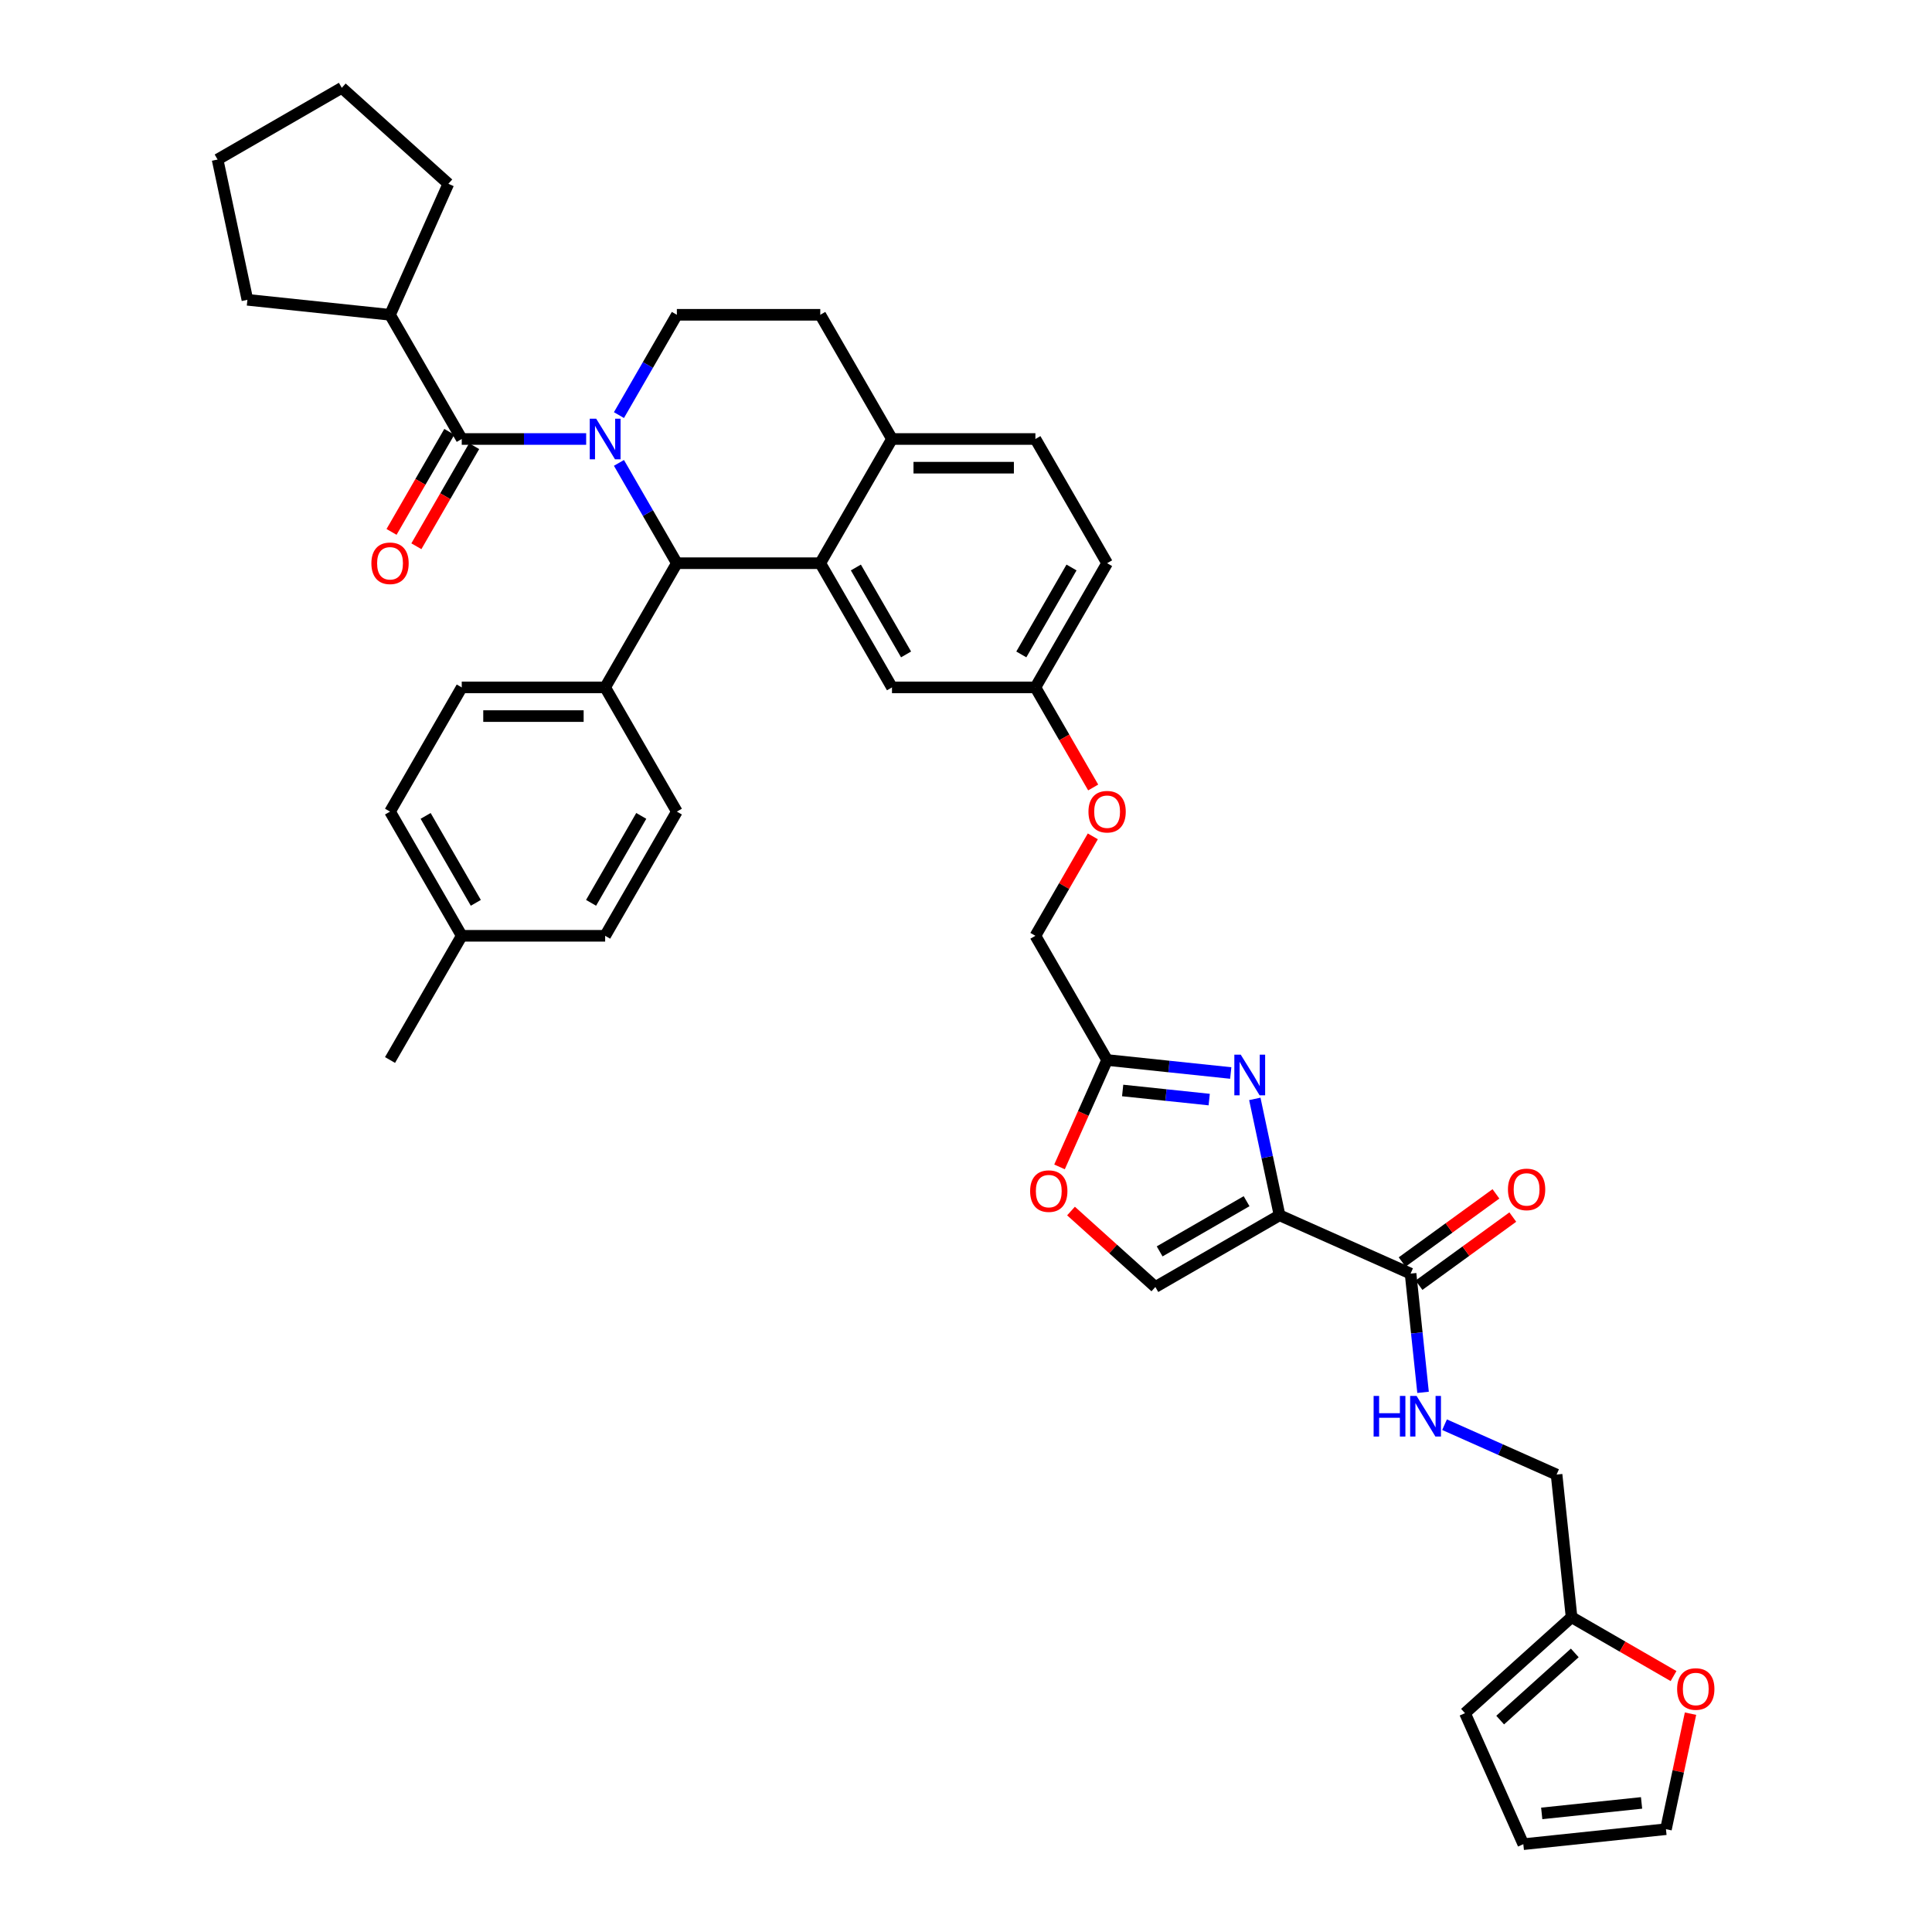 <?xml version='1.0' encoding='iso-8859-1'?>
<svg version='1.1' baseProfile='full'
              xmlns='http://www.w3.org/2000/svg'
                      xmlns:rdkit='http://www.rdkit.org/xml'
                      xmlns:xlink='http://www.w3.org/1999/xlink'
                  xml:space='preserve'
width='1000px' height='1000px' viewBox='0 0 1000 1000'>
<!-- END OF HEADER -->
<rect style='opacity:1.0;fill:#FFFFFF;stroke:none' width='1000' height='1000' x='0' y='0'> </rect>
<path class='bond-0' d='M 813.442,837.061 L 805.683,763.236' style='fill:none;fill-rule:evenodd;stroke:#000000;stroke-width:6px;stroke-linecap:butt;stroke-linejoin:miter;stroke-opacity:1' />
<path class='bond-1' d='M 813.442,837.061 L 839.832,852.297' style='fill:none;fill-rule:evenodd;stroke:#000000;stroke-width:6px;stroke-linecap:butt;stroke-linejoin:miter;stroke-opacity:1' />
<path class='bond-1' d='M 839.832,852.297 L 866.223,867.534' style='fill:none;fill-rule:evenodd;stroke:#FF0000;stroke-width:6px;stroke-linecap:butt;stroke-linejoin:miter;stroke-opacity:1' />
<path class='bond-2' d='M 813.442,837.061 L 758.277,886.732' style='fill:none;fill-rule:evenodd;stroke:#000000;stroke-width:6px;stroke-linecap:butt;stroke-linejoin:miter;stroke-opacity:1' />
<path class='bond-2' d='M 815.102,855.545 L 776.486,890.314' style='fill:none;fill-rule:evenodd;stroke:#000000;stroke-width:6px;stroke-linecap:butt;stroke-linejoin:miter;stroke-opacity:1' />
<path class='bond-3' d='M 730.11,659.219 L 733.339,689.948' style='fill:none;fill-rule:evenodd;stroke:#000000;stroke-width:6px;stroke-linecap:butt;stroke-linejoin:miter;stroke-opacity:1' />
<path class='bond-3' d='M 733.339,689.948 L 736.569,720.677' style='fill:none;fill-rule:evenodd;stroke:#0000FF;stroke-width:6px;stroke-linecap:butt;stroke-linejoin:miter;stroke-opacity:1' />
<path class='bond-4' d='M 734.473,665.224 L 758.747,647.588' style='fill:none;fill-rule:evenodd;stroke:#000000;stroke-width:6px;stroke-linecap:butt;stroke-linejoin:miter;stroke-opacity:1' />
<path class='bond-4' d='M 758.747,647.588 L 783.022,629.951' style='fill:none;fill-rule:evenodd;stroke:#FF0000;stroke-width:6px;stroke-linecap:butt;stroke-linejoin:miter;stroke-opacity:1' />
<path class='bond-4' d='M 725.746,653.213 L 750.021,635.577' style='fill:none;fill-rule:evenodd;stroke:#000000;stroke-width:6px;stroke-linecap:butt;stroke-linejoin:miter;stroke-opacity:1' />
<path class='bond-4' d='M 750.021,635.577 L 774.295,617.94' style='fill:none;fill-rule:evenodd;stroke:#FF0000;stroke-width:6px;stroke-linecap:butt;stroke-linejoin:miter;stroke-opacity:1' />
<path class='bond-5' d='M 730.11,659.219 L 662.296,629.026' style='fill:none;fill-rule:evenodd;stroke:#000000;stroke-width:6px;stroke-linecap:butt;stroke-linejoin:miter;stroke-opacity:1' />
<path class='bond-6' d='M 747.697,737.419 L 776.69,750.328' style='fill:none;fill-rule:evenodd;stroke:#0000FF;stroke-width:6px;stroke-linecap:butt;stroke-linejoin:miter;stroke-opacity:1' />
<path class='bond-6' d='M 776.69,750.328 L 805.683,763.236' style='fill:none;fill-rule:evenodd;stroke:#000000;stroke-width:6px;stroke-linecap:butt;stroke-linejoin:miter;stroke-opacity:1' />
<path class='bond-7' d='M 573.037,291.512 L 535.922,355.798' style='fill:none;fill-rule:evenodd;stroke:#000000;stroke-width:6px;stroke-linecap:butt;stroke-linejoin:miter;stroke-opacity:1' />
<path class='bond-7' d='M 554.613,293.732 L 528.632,338.732' style='fill:none;fill-rule:evenodd;stroke:#000000;stroke-width:6px;stroke-linecap:butt;stroke-linejoin:miter;stroke-opacity:1' />
<path class='bond-8' d='M 573.037,291.512 L 535.922,227.225' style='fill:none;fill-rule:evenodd;stroke:#000000;stroke-width:6px;stroke-linecap:butt;stroke-linejoin:miter;stroke-opacity:1' />
<path class='bond-9' d='M 535.922,355.798 L 461.69,355.798' style='fill:none;fill-rule:evenodd;stroke:#000000;stroke-width:6px;stroke-linecap:butt;stroke-linejoin:miter;stroke-opacity:1' />
<path class='bond-10' d='M 535.922,355.798 L 550.875,381.698' style='fill:none;fill-rule:evenodd;stroke:#000000;stroke-width:6px;stroke-linecap:butt;stroke-linejoin:miter;stroke-opacity:1' />
<path class='bond-10' d='M 550.875,381.698 L 565.829,407.599' style='fill:none;fill-rule:evenodd;stroke:#FF0000;stroke-width:6px;stroke-linecap:butt;stroke-linejoin:miter;stroke-opacity:1' />
<path class='bond-11' d='M 461.69,355.798 L 424.574,291.512' style='fill:none;fill-rule:evenodd;stroke:#000000;stroke-width:6px;stroke-linecap:butt;stroke-linejoin:miter;stroke-opacity:1' />
<path class='bond-11' d='M 468.98,338.732 L 442.999,293.732' style='fill:none;fill-rule:evenodd;stroke:#000000;stroke-width:6px;stroke-linecap:butt;stroke-linejoin:miter;stroke-opacity:1' />
<path class='bond-12' d='M 535.922,227.225 L 461.69,227.225' style='fill:none;fill-rule:evenodd;stroke:#000000;stroke-width:6px;stroke-linecap:butt;stroke-linejoin:miter;stroke-opacity:1' />
<path class='bond-12' d='M 524.787,242.072 L 472.825,242.072' style='fill:none;fill-rule:evenodd;stroke:#000000;stroke-width:6px;stroke-linecap:butt;stroke-linejoin:miter;stroke-opacity:1' />
<path class='bond-13' d='M 461.69,227.225 L 424.574,291.512' style='fill:none;fill-rule:evenodd;stroke:#000000;stroke-width:6px;stroke-linecap:butt;stroke-linejoin:miter;stroke-opacity:1' />
<path class='bond-14' d='M 461.69,227.225 L 424.574,162.939' style='fill:none;fill-rule:evenodd;stroke:#000000;stroke-width:6px;stroke-linecap:butt;stroke-linejoin:miter;stroke-opacity:1' />
<path class='bond-15' d='M 424.574,291.512 L 350.343,291.512' style='fill:none;fill-rule:evenodd;stroke:#000000;stroke-width:6px;stroke-linecap:butt;stroke-linejoin:miter;stroke-opacity:1' />
<path class='bond-16' d='M 350.343,291.512 L 313.227,355.798' style='fill:none;fill-rule:evenodd;stroke:#000000;stroke-width:6px;stroke-linecap:butt;stroke-linejoin:miter;stroke-opacity:1' />
<path class='bond-17' d='M 350.343,291.512 L 335.355,265.552' style='fill:none;fill-rule:evenodd;stroke:#000000;stroke-width:6px;stroke-linecap:butt;stroke-linejoin:miter;stroke-opacity:1' />
<path class='bond-17' d='M 335.355,265.552 L 320.367,239.592' style='fill:none;fill-rule:evenodd;stroke:#0000FF;stroke-width:6px;stroke-linecap:butt;stroke-linejoin:miter;stroke-opacity:1' />
<path class='bond-18' d='M 320.367,214.858 L 335.355,188.899' style='fill:none;fill-rule:evenodd;stroke:#0000FF;stroke-width:6px;stroke-linecap:butt;stroke-linejoin:miter;stroke-opacity:1' />
<path class='bond-18' d='M 335.355,188.899 L 350.343,162.939' style='fill:none;fill-rule:evenodd;stroke:#000000;stroke-width:6px;stroke-linecap:butt;stroke-linejoin:miter;stroke-opacity:1' />
<path class='bond-19' d='M 303.399,227.225 L 271.197,227.225' style='fill:none;fill-rule:evenodd;stroke:#0000FF;stroke-width:6px;stroke-linecap:butt;stroke-linejoin:miter;stroke-opacity:1' />
<path class='bond-19' d='M 271.197,227.225 L 238.996,227.225' style='fill:none;fill-rule:evenodd;stroke:#000000;stroke-width:6px;stroke-linecap:butt;stroke-linejoin:miter;stroke-opacity:1' />
<path class='bond-20' d='M 350.343,162.939 L 424.574,162.939' style='fill:none;fill-rule:evenodd;stroke:#000000;stroke-width:6px;stroke-linecap:butt;stroke-linejoin:miter;stroke-opacity:1' />
<path class='bond-21' d='M 554.351,626.831 L 576.18,646.486' style='fill:none;fill-rule:evenodd;stroke:#FF0000;stroke-width:6px;stroke-linecap:butt;stroke-linejoin:miter;stroke-opacity:1' />
<path class='bond-21' d='M 576.18,646.486 L 598.009,666.142' style='fill:none;fill-rule:evenodd;stroke:#000000;stroke-width:6px;stroke-linecap:butt;stroke-linejoin:miter;stroke-opacity:1' />
<path class='bond-22' d='M 548.404,603.985 L 560.721,576.321' style='fill:none;fill-rule:evenodd;stroke:#FF0000;stroke-width:6px;stroke-linecap:butt;stroke-linejoin:miter;stroke-opacity:1' />
<path class='bond-22' d='M 560.721,576.321 L 573.037,548.657' style='fill:none;fill-rule:evenodd;stroke:#000000;stroke-width:6px;stroke-linecap:butt;stroke-linejoin:miter;stroke-opacity:1' />
<path class='bond-23' d='M 565.64,432.897 L 550.781,458.634' style='fill:none;fill-rule:evenodd;stroke:#FF0000;stroke-width:6px;stroke-linecap:butt;stroke-linejoin:miter;stroke-opacity:1' />
<path class='bond-23' d='M 550.781,458.634 L 535.922,484.371' style='fill:none;fill-rule:evenodd;stroke:#000000;stroke-width:6px;stroke-linecap:butt;stroke-linejoin:miter;stroke-opacity:1' />
<path class='bond-24' d='M 598.009,666.142 L 662.296,629.026' style='fill:none;fill-rule:evenodd;stroke:#000000;stroke-width:6px;stroke-linecap:butt;stroke-linejoin:miter;stroke-opacity:1' />
<path class='bond-24' d='M 600.229,647.717 L 645.23,621.736' style='fill:none;fill-rule:evenodd;stroke:#000000;stroke-width:6px;stroke-linecap:butt;stroke-linejoin:miter;stroke-opacity:1' />
<path class='bond-25' d='M 662.296,629.026 L 655.893,598.905' style='fill:none;fill-rule:evenodd;stroke:#000000;stroke-width:6px;stroke-linecap:butt;stroke-linejoin:miter;stroke-opacity:1' />
<path class='bond-25' d='M 655.893,598.905 L 649.491,568.784' style='fill:none;fill-rule:evenodd;stroke:#0000FF;stroke-width:6px;stroke-linecap:butt;stroke-linejoin:miter;stroke-opacity:1' />
<path class='bond-26' d='M 201.88,162.939 L 128.055,155.18' style='fill:none;fill-rule:evenodd;stroke:#000000;stroke-width:6px;stroke-linecap:butt;stroke-linejoin:miter;stroke-opacity:1' />
<path class='bond-27' d='M 201.88,162.939 L 232.072,95.125' style='fill:none;fill-rule:evenodd;stroke:#000000;stroke-width:6px;stroke-linecap:butt;stroke-linejoin:miter;stroke-opacity:1' />
<path class='bond-28' d='M 201.88,162.939 L 238.996,227.225' style='fill:none;fill-rule:evenodd;stroke:#000000;stroke-width:6px;stroke-linecap:butt;stroke-linejoin:miter;stroke-opacity:1' />
<path class='bond-29' d='M 232.567,223.514 L 217.613,249.414' style='fill:none;fill-rule:evenodd;stroke:#000000;stroke-width:6px;stroke-linecap:butt;stroke-linejoin:miter;stroke-opacity:1' />
<path class='bond-29' d='M 217.613,249.414 L 202.66,275.314' style='fill:none;fill-rule:evenodd;stroke:#FF0000;stroke-width:6px;stroke-linecap:butt;stroke-linejoin:miter;stroke-opacity:1' />
<path class='bond-29' d='M 245.424,230.937 L 230.471,256.837' style='fill:none;fill-rule:evenodd;stroke:#000000;stroke-width:6px;stroke-linecap:butt;stroke-linejoin:miter;stroke-opacity:1' />
<path class='bond-29' d='M 230.471,256.837 L 215.517,282.738' style='fill:none;fill-rule:evenodd;stroke:#FF0000;stroke-width:6px;stroke-linecap:butt;stroke-linejoin:miter;stroke-opacity:1' />
<path class='bond-30' d='M 128.055,155.18 L 112.621,82.57' style='fill:none;fill-rule:evenodd;stroke:#000000;stroke-width:6px;stroke-linecap:butt;stroke-linejoin:miter;stroke-opacity:1' />
<path class='bond-31' d='M 313.227,355.798 L 238.996,355.798' style='fill:none;fill-rule:evenodd;stroke:#000000;stroke-width:6px;stroke-linecap:butt;stroke-linejoin:miter;stroke-opacity:1' />
<path class='bond-31' d='M 302.092,370.644 L 250.13,370.644' style='fill:none;fill-rule:evenodd;stroke:#000000;stroke-width:6px;stroke-linecap:butt;stroke-linejoin:miter;stroke-opacity:1' />
<path class='bond-32' d='M 313.227,355.798 L 350.343,420.084' style='fill:none;fill-rule:evenodd;stroke:#000000;stroke-width:6px;stroke-linecap:butt;stroke-linejoin:miter;stroke-opacity:1' />
<path class='bond-33' d='M 238.996,355.798 L 201.88,420.084' style='fill:none;fill-rule:evenodd;stroke:#000000;stroke-width:6px;stroke-linecap:butt;stroke-linejoin:miter;stroke-opacity:1' />
<path class='bond-34' d='M 350.343,420.084 L 313.227,484.371' style='fill:none;fill-rule:evenodd;stroke:#000000;stroke-width:6px;stroke-linecap:butt;stroke-linejoin:miter;stroke-opacity:1' />
<path class='bond-34' d='M 331.918,422.304 L 305.937,467.305' style='fill:none;fill-rule:evenodd;stroke:#000000;stroke-width:6px;stroke-linecap:butt;stroke-linejoin:miter;stroke-opacity:1' />
<path class='bond-35' d='M 313.227,484.371 L 238.996,484.371' style='fill:none;fill-rule:evenodd;stroke:#000000;stroke-width:6px;stroke-linecap:butt;stroke-linejoin:miter;stroke-opacity:1' />
<path class='bond-36' d='M 201.88,420.084 L 238.996,484.371' style='fill:none;fill-rule:evenodd;stroke:#000000;stroke-width:6px;stroke-linecap:butt;stroke-linejoin:miter;stroke-opacity:1' />
<path class='bond-36' d='M 220.304,422.304 L 246.285,467.305' style='fill:none;fill-rule:evenodd;stroke:#000000;stroke-width:6px;stroke-linecap:butt;stroke-linejoin:miter;stroke-opacity:1' />
<path class='bond-37' d='M 238.996,484.371 L 201.88,548.657' style='fill:none;fill-rule:evenodd;stroke:#000000;stroke-width:6px;stroke-linecap:butt;stroke-linejoin:miter;stroke-opacity:1' />
<path class='bond-38' d='M 232.072,95.125 L 176.908,45.455' style='fill:none;fill-rule:evenodd;stroke:#000000;stroke-width:6px;stroke-linecap:butt;stroke-linejoin:miter;stroke-opacity:1' />
<path class='bond-39' d='M 176.908,45.455 L 112.621,82.57' style='fill:none;fill-rule:evenodd;stroke:#000000;stroke-width:6px;stroke-linecap:butt;stroke-linejoin:miter;stroke-opacity:1' />
<path class='bond-40' d='M 637.034,555.384 L 605.036,552.02' style='fill:none;fill-rule:evenodd;stroke:#0000FF;stroke-width:6px;stroke-linecap:butt;stroke-linejoin:miter;stroke-opacity:1' />
<path class='bond-40' d='M 605.036,552.02 L 573.037,548.657' style='fill:none;fill-rule:evenodd;stroke:#000000;stroke-width:6px;stroke-linecap:butt;stroke-linejoin:miter;stroke-opacity:1' />
<path class='bond-40' d='M 625.883,569.14 L 603.484,566.785' style='fill:none;fill-rule:evenodd;stroke:#0000FF;stroke-width:6px;stroke-linecap:butt;stroke-linejoin:miter;stroke-opacity:1' />
<path class='bond-40' d='M 603.484,566.785 L 581.085,564.431' style='fill:none;fill-rule:evenodd;stroke:#000000;stroke-width:6px;stroke-linecap:butt;stroke-linejoin:miter;stroke-opacity:1' />
<path class='bond-41' d='M 573.037,548.657 L 535.922,484.371' style='fill:none;fill-rule:evenodd;stroke:#000000;stroke-width:6px;stroke-linecap:butt;stroke-linejoin:miter;stroke-opacity:1' />
<path class='bond-42' d='M 875.005,886.989 L 868.65,916.888' style='fill:none;fill-rule:evenodd;stroke:#FF0000;stroke-width:6px;stroke-linecap:butt;stroke-linejoin:miter;stroke-opacity:1' />
<path class='bond-42' d='M 868.65,916.888 L 862.295,946.786' style='fill:none;fill-rule:evenodd;stroke:#000000;stroke-width:6px;stroke-linecap:butt;stroke-linejoin:miter;stroke-opacity:1' />
<path class='bond-43' d='M 862.295,946.786 L 788.47,954.545' style='fill:none;fill-rule:evenodd;stroke:#000000;stroke-width:6px;stroke-linecap:butt;stroke-linejoin:miter;stroke-opacity:1' />
<path class='bond-43' d='M 849.669,933.185 L 797.992,938.617' style='fill:none;fill-rule:evenodd;stroke:#000000;stroke-width:6px;stroke-linecap:butt;stroke-linejoin:miter;stroke-opacity:1' />
<path class='bond-44' d='M 788.47,954.545 L 758.277,886.732' style='fill:none;fill-rule:evenodd;stroke:#000000;stroke-width:6px;stroke-linecap:butt;stroke-linejoin:miter;stroke-opacity:1' />
<path  class='atom-2' d='M 710.982 722.532
L 713.833 722.532
L 713.833 731.47
L 724.582 731.47
L 724.582 722.532
L 727.432 722.532
L 727.432 743.555
L 724.582 743.555
L 724.582 733.845
L 713.833 733.845
L 713.833 743.555
L 710.982 743.555
L 710.982 722.532
' fill='#0000FF'/>
<path  class='atom-2' d='M 733.222 722.532
L 740.111 733.667
Q 740.794 734.766, 741.892 736.755
Q 742.991 738.744, 743.05 738.863
L 743.05 722.532
L 745.841 722.532
L 745.841 743.555
L 742.961 743.555
L 735.568 731.381
Q 734.707 729.955, 733.786 728.322
Q 732.896 726.689, 732.628 726.184
L 732.628 743.555
L 729.897 743.555
L 729.897 722.532
L 733.222 722.532
' fill='#0000FF'/>
<path  class='atom-3' d='M 780.514 615.646
Q 780.514 610.598, 783.008 607.777
Q 785.503 604.956, 790.164 604.956
Q 794.826 604.956, 797.32 607.777
Q 799.814 610.598, 799.814 615.646
Q 799.814 620.753, 797.29 623.663
Q 794.767 626.543, 790.164 626.543
Q 785.532 626.543, 783.008 623.663
Q 780.514 620.783, 780.514 615.646
M 790.164 624.168
Q 793.371 624.168, 795.093 622.03
Q 796.845 619.862, 796.845 615.646
Q 796.845 611.519, 795.093 609.44
Q 793.371 607.332, 790.164 607.332
Q 786.957 607.332, 785.206 609.41
Q 783.483 611.489, 783.483 615.646
Q 783.483 619.892, 785.206 622.03
Q 786.957 624.168, 790.164 624.168
' fill='#FF0000'/>
<path  class='atom-12' d='M 308.58 216.714
L 315.469 227.849
Q 316.152 228.948, 317.25 230.937
Q 318.349 232.926, 318.408 233.045
L 318.408 216.714
L 321.2 216.714
L 321.2 237.737
L 318.319 237.737
L 310.926 225.563
Q 310.065 224.137, 309.144 222.504
Q 308.254 220.871, 307.986 220.366
L 307.986 237.737
L 305.255 237.737
L 305.255 216.714
L 308.58 216.714
' fill='#0000FF'/>
<path  class='atom-15' d='M 533.195 616.53
Q 533.195 611.483, 535.689 608.662
Q 538.183 605.841, 542.845 605.841
Q 547.506 605.841, 550.001 608.662
Q 552.495 611.483, 552.495 616.53
Q 552.495 621.638, 549.971 624.547
Q 547.447 627.428, 542.845 627.428
Q 538.213 627.428, 535.689 624.547
Q 533.195 621.667, 533.195 616.53
M 542.845 625.052
Q 546.052 625.052, 547.774 622.914
Q 549.526 620.747, 549.526 616.53
Q 549.526 612.403, 547.774 610.325
Q 546.052 608.217, 542.845 608.217
Q 539.638 608.217, 537.886 610.295
Q 536.164 612.374, 536.164 616.53
Q 536.164 620.777, 537.886 622.914
Q 539.638 625.052, 542.845 625.052
' fill='#FF0000'/>
<path  class='atom-16' d='M 563.387 420.144
Q 563.387 415.096, 565.881 412.275
Q 568.376 409.455, 573.037 409.455
Q 577.699 409.455, 580.193 412.275
Q 582.687 415.096, 582.687 420.144
Q 582.687 425.251, 580.164 428.161
Q 577.64 431.041, 573.037 431.041
Q 568.405 431.041, 565.881 428.161
Q 563.387 425.281, 563.387 420.144
M 573.037 428.666
Q 576.244 428.666, 577.966 426.528
Q 579.718 424.36, 579.718 420.144
Q 579.718 416.017, 577.966 413.938
Q 576.244 411.83, 573.037 411.83
Q 569.831 411.83, 568.079 413.908
Q 566.357 415.987, 566.357 420.144
Q 566.357 424.39, 568.079 426.528
Q 569.831 428.666, 573.037 428.666
' fill='#FF0000'/>
<path  class='atom-21' d='M 192.23 291.571
Q 192.23 286.523, 194.724 283.703
Q 197.218 280.882, 201.88 280.882
Q 206.542 280.882, 209.036 283.703
Q 211.53 286.523, 211.53 291.571
Q 211.53 296.678, 209.006 299.588
Q 206.482 302.468, 201.88 302.468
Q 197.248 302.468, 194.724 299.588
Q 192.23 296.708, 192.23 291.571
M 201.88 300.093
Q 205.087 300.093, 206.809 297.955
Q 208.561 295.787, 208.561 291.571
Q 208.561 287.444, 206.809 285.365
Q 205.087 283.257, 201.88 283.257
Q 198.673 283.257, 196.921 285.336
Q 195.199 287.414, 195.199 291.571
Q 195.199 295.817, 196.921 297.955
Q 198.673 300.093, 201.88 300.093
' fill='#FF0000'/>
<path  class='atom-33' d='M 642.215 545.905
L 649.104 557.04
Q 649.787 558.139, 650.886 560.128
Q 651.984 562.118, 652.044 562.236
L 652.044 545.905
L 654.835 545.905
L 654.835 566.928
L 651.955 566.928
L 644.561 554.754
Q 643.7 553.329, 642.78 551.695
Q 641.889 550.062, 641.622 549.558
L 641.622 566.928
L 638.89 566.928
L 638.89 545.905
L 642.215 545.905
' fill='#0000FF'/>
<path  class='atom-36' d='M 868.078 874.236
Q 868.078 869.188, 870.573 866.368
Q 873.067 863.547, 877.729 863.547
Q 882.39 863.547, 884.884 866.368
Q 887.379 869.188, 887.379 874.236
Q 887.379 879.343, 884.855 882.253
Q 882.331 885.133, 877.729 885.133
Q 873.097 885.133, 870.573 882.253
Q 868.078 879.373, 868.078 874.236
M 877.729 882.758
Q 880.935 882.758, 882.658 880.62
Q 884.409 878.453, 884.409 874.236
Q 884.409 870.109, 882.658 868.03
Q 880.935 865.922, 877.729 865.922
Q 874.522 865.922, 872.77 868.001
Q 871.048 870.079, 871.048 874.236
Q 871.048 878.482, 872.77 880.62
Q 874.522 882.758, 877.729 882.758
' fill='#FF0000'/>
</svg>
